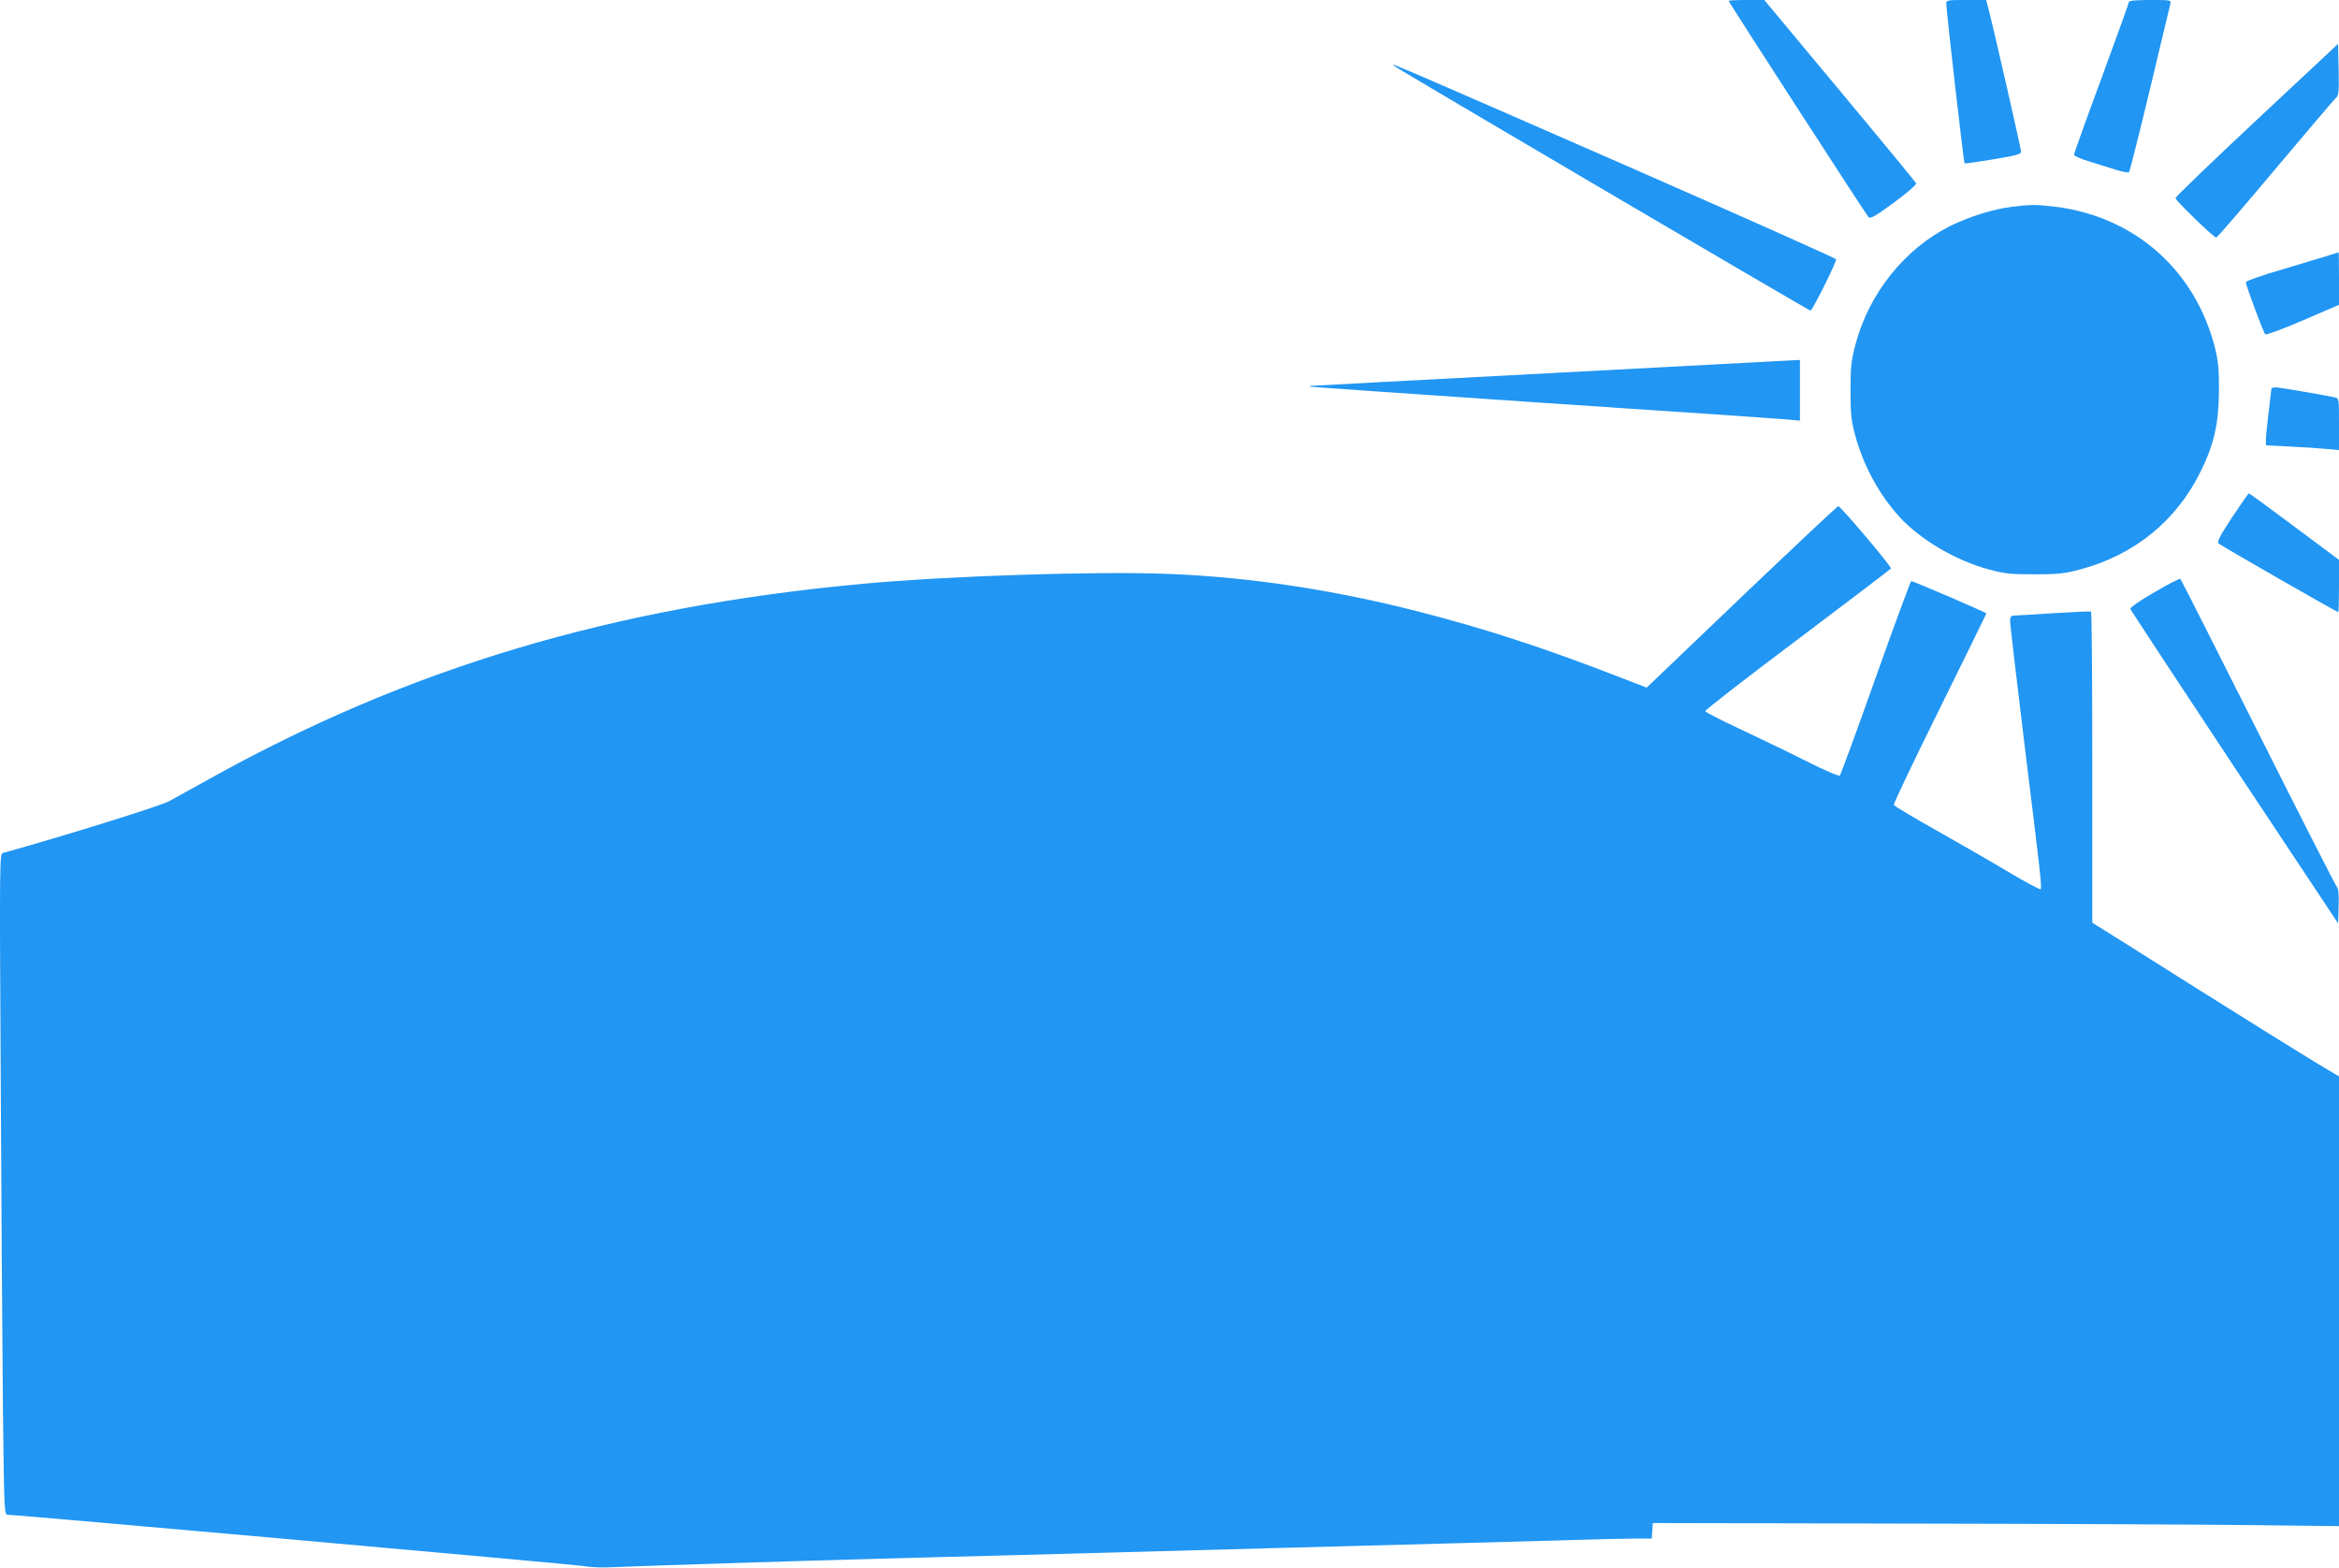 <?xml version="1.0" standalone="no"?>
<!DOCTYPE svg PUBLIC "-//W3C//DTD SVG 20010904//EN"
 "http://www.w3.org/TR/2001/REC-SVG-20010904/DTD/svg10.dtd">
<svg version="1.0" xmlns="http://www.w3.org/2000/svg"
 width="1280pt" height="858pt" viewBox="0 0 1280 858"
 preserveAspectRatio="xMidYMid meet">
<g transform="translate(0,858) scale(0.1,-0.1)"
fill="#2196f3" stroke="none">
<path d="M9460 8575 c0 -7 750 -1166 765 -1183 10 -11 35 3 139 79 73 54 124
98 122 106 -3 6 -191 235 -418 507 l-413 496 -97 0 c-54 0 -98 -2 -98 -5z"/>
<path d="M10651 8558 c1 -44 95 -867 100 -872 2 -2 73 8 157 22 131 22 152 28
152 43 0 16 -153 686 -181 792 l-10 37 -109 0 c-108 0 -110 -1 -109 -22z"/>
<path d="M11650 8569 c0 -7 -68 -194 -150 -418 -83 -223 -150 -411 -150 -418
0 -6 39 -24 88 -38 48 -15 114 -36 147 -46 33 -10 63 -15 66 -11 4 4 55 207
114 452 58 245 109 455 112 468 5 22 4 22 -111 22 -80 0 -116 -4 -116 -11z"/>
<path d="M12350 7924 c-245 -229 -445 -422 -445 -428 0 -13 209 -216 223 -216
6 0 150 168 322 373 172 204 321 380 331 389 18 15 19 30 17 157 l-3 141 -445
-416z"/>
<path d="M7625 8222 c14 -14 2274 -1342 2283 -1342 10 0 144 269 140 281 -2 6
-528 240 -1168 521 -1212 530 -1271 556 -1255 540z"/>
<path d="M11015 7449 c-103 -12 -238 -54 -343 -106 -249 -125 -444 -368 -518
-648 -23 -87 -27 -120 -27 -250 0 -130 3 -163 25 -246 45 -167 130 -323 241
-446 116 -127 310 -241 493 -290 86 -23 119 -26 249 -26 129 0 163 4 246 26
300 79 532 269 664 541 72 147 97 262 98 436 1 115 -4 162 -20 230 -107 430
-440 725 -878 779 -100 12 -128 12 -230 0z"/>
<path d="M12750 7184 c-25 -8 -138 -42 -252 -76 -115 -33 -208 -66 -208 -72 0
-17 97 -278 107 -286 4 -4 97 30 206 77 l197 85 0 144 c0 79 -1 144 -2 143 -2
-1 -23 -7 -48 -15z"/>
<path d="M8505 6539 c-709 -37 -1303 -69 -1320 -70 -16 -1 -23 -3 -15 -5 8 -2
584 -42 1280 -89 696 -46 1295 -87 1333 -91 l67 -6 0 166 0 166 -27 -1 c-16
-1 -608 -32 -1318 -70z"/>
<path d="M12430 6452 c0 -4 -7 -62 -15 -127 -8 -66 -15 -134 -15 -151 l0 -31
133 -7 c72 -3 162 -9 200 -13 l67 -6 0 142 c0 138 0 141 -22 146 -64 14 -304
55 -325 55 -12 0 -23 -4 -23 -8z"/>
<path d="M12215 5749 c-70 -107 -84 -134 -73 -144 13 -12 646 -375 654 -375 2
0 4 64 4 143 l0 143 -244 182 c-134 100 -246 182 -249 182 -3 0 -44 -59 -92
-131z"/>
<path d="M9568 5349 c-266 -254 -500 -478 -520 -497 l-37 -35 -158 61 c-402
156 -730 263 -1094 356 -462 118 -916 187 -1359 205 -394 16 -1199 -10 -1680
-54 -1370 -127 -2484 -460 -3580 -1071 -85 -47 -182 -101 -215 -119 -48 -26
-580 -192 -909 -283 -18 -5 -19 -35 -12 -1226 3 -672 9 -1485 12 -1808 7 -578
7 -588 27 -588 54 0 3091 -271 3147 -280 36 -7 106 -10 155 -7 145 7 1036 35
1475 47 223 6 565 15 760 20 399 11 925 25 1475 40 960 26 1173 31 1480 40
182 6 369 10 417 10 l87 0 3 42 3 43 1370 -3 c754 -1 1598 -5 1878 -8 l507 -6
0 1230 0 1231 -137 82 c-76 46 -370 229 -653 407 -283 179 -525 331 -537 338
l-23 14 0 850 c0 467 -3 851 -7 853 -5 2 -98 -2 -208 -9 -110 -7 -208 -13
-217 -13 -13 -1 -18 -9 -18 -30 0 -16 34 -305 75 -643 94 -761 100 -817 92
-824 -3 -4 -82 38 -174 93 -92 55 -271 158 -397 229 -125 70 -230 133 -232
139 -3 6 110 243 251 527 140 284 255 518 255 521 0 5 -400 177 -411 177 -3 0
-91 -237 -194 -527 -103 -291 -192 -532 -196 -537 -5 -6 -82 27 -193 83 -101
51 -264 129 -362 175 -98 46 -180 88 -182 94 -2 6 225 182 505 392 279 210
509 385 511 389 4 11 -276 341 -288 341 -5 0 -226 -208 -492 -461z"/>
<path d="M11790 5339 c-77 -44 -134 -84 -132 -91 2 -7 259 -397 570 -867 l567
-854 3 93 c2 68 -1 97 -11 109 -8 9 -202 390 -431 846 -230 457 -420 833 -424
837 -4 3 -68 -29 -142 -73z"/>
</g>
</svg>
